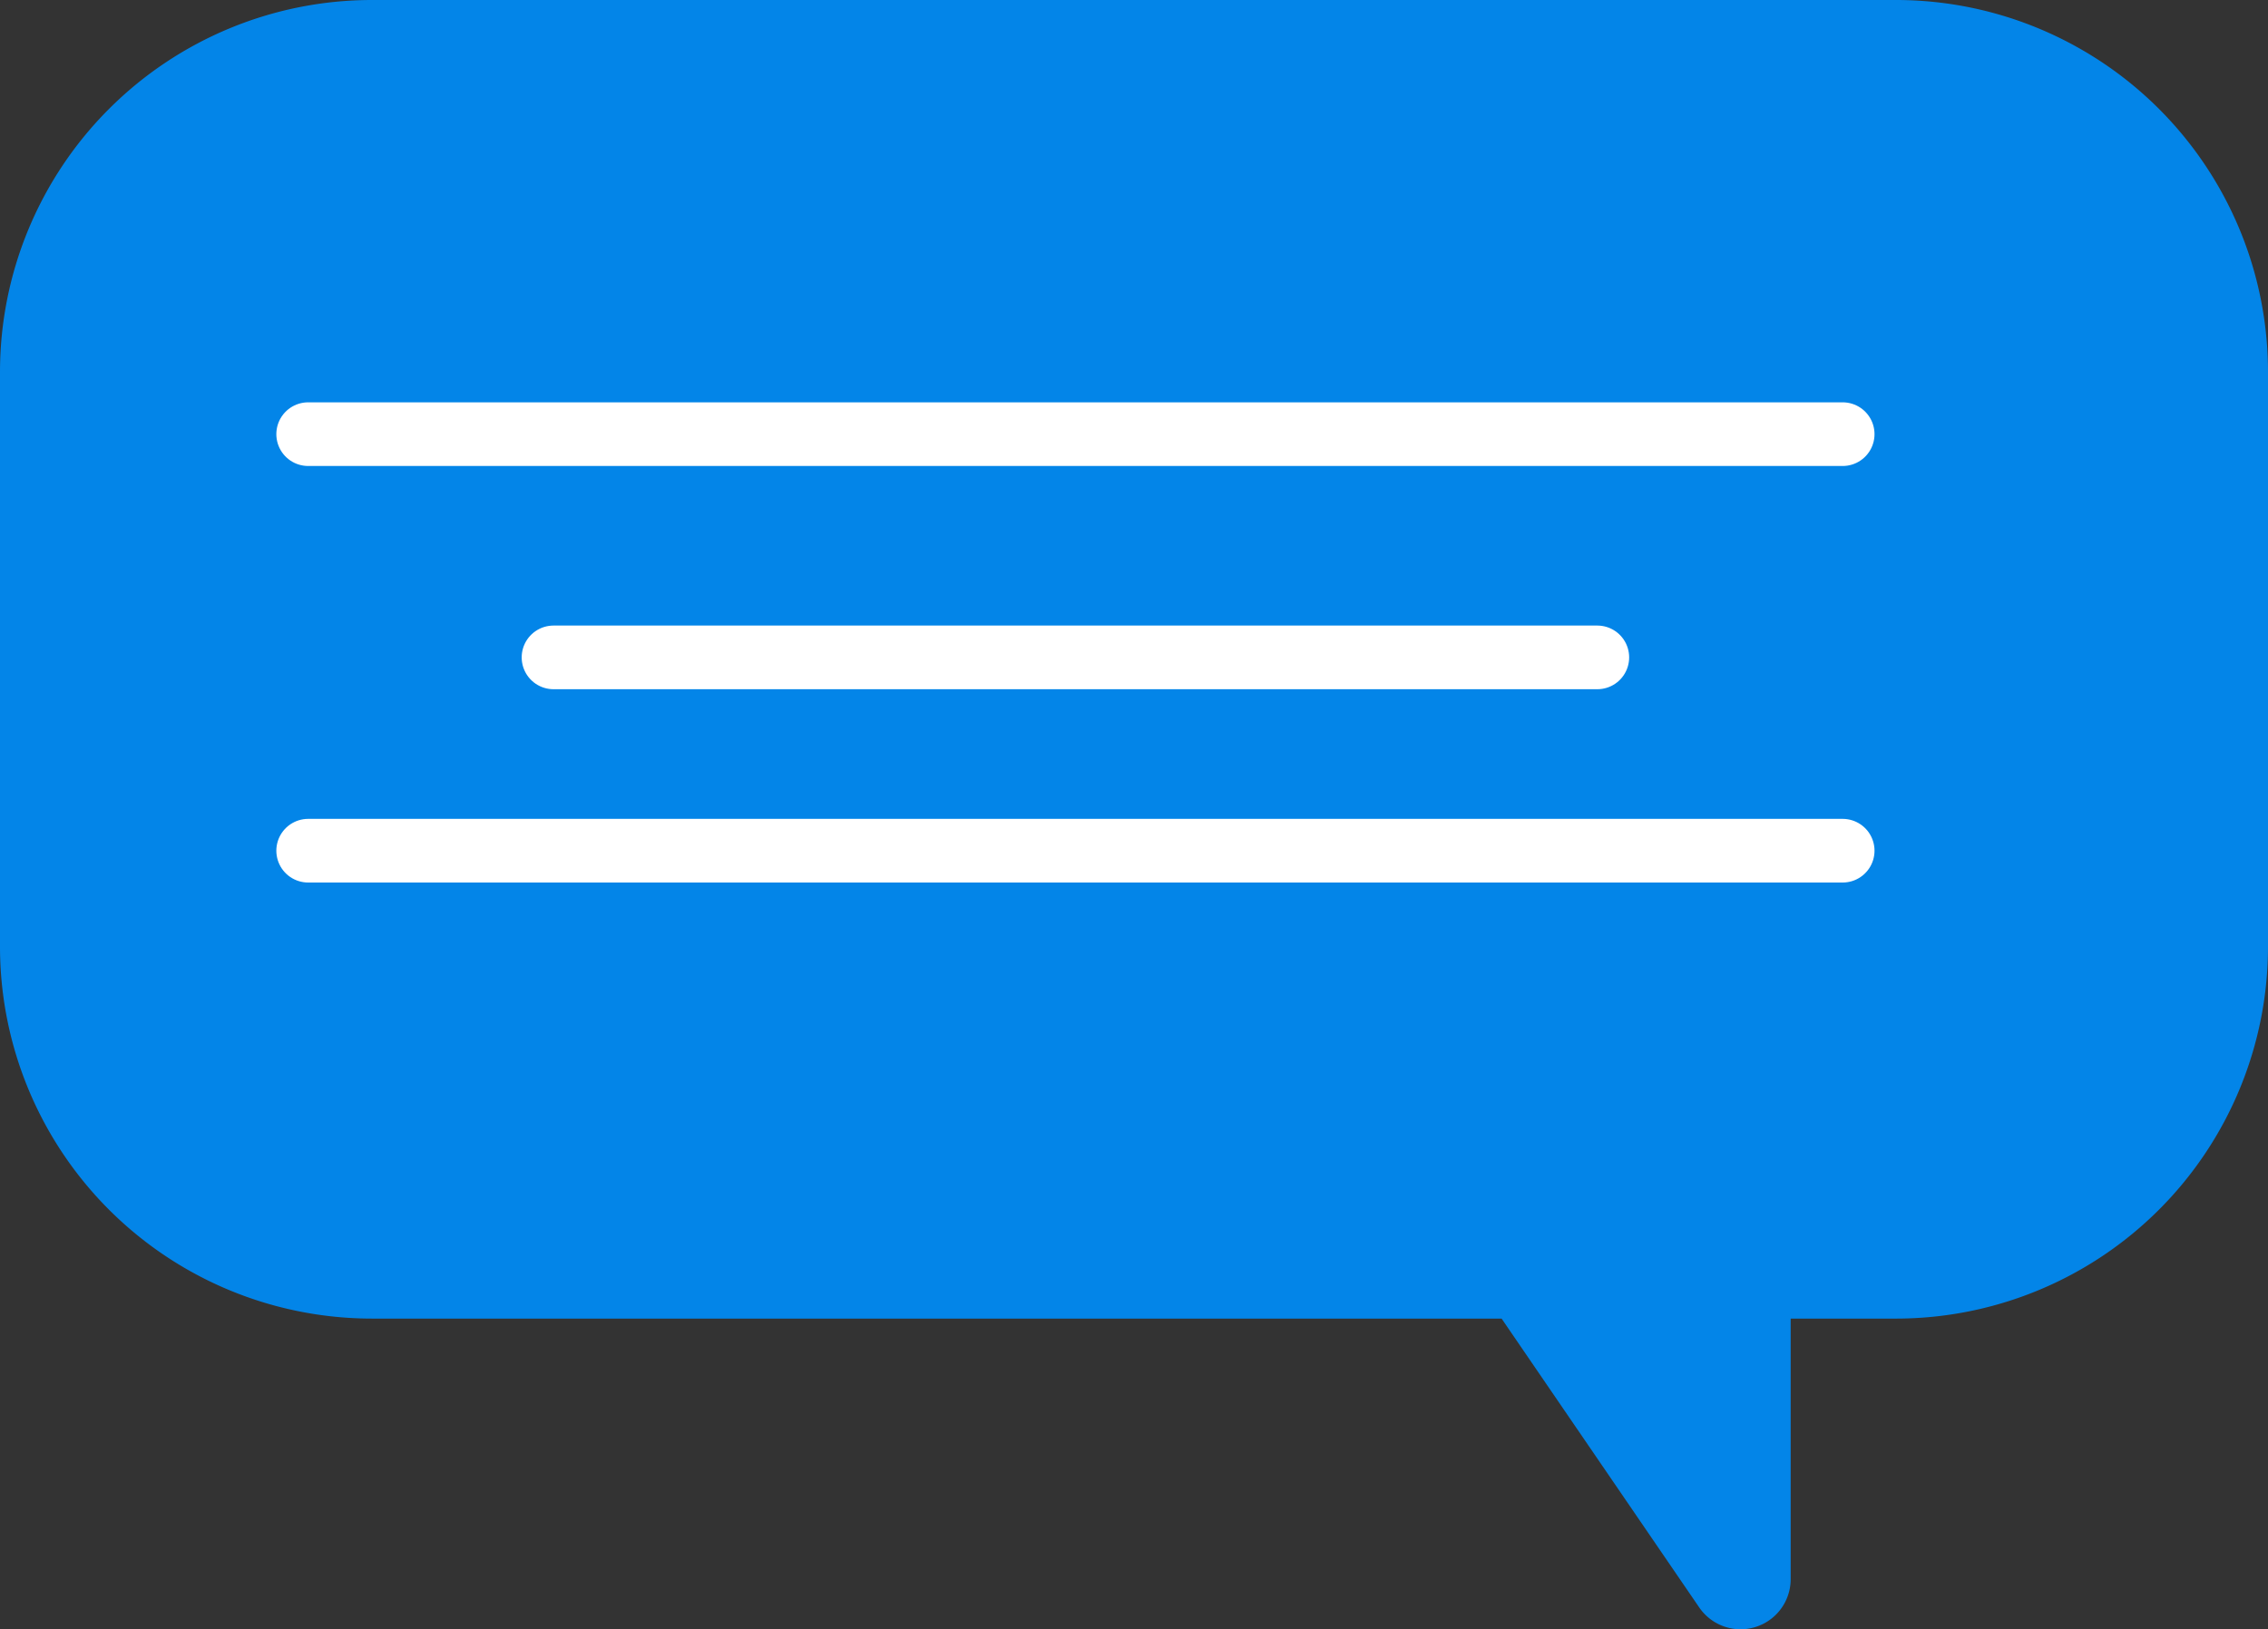 <svg id="Layer_2" data-name="Layer 2" xmlns="http://www.w3.org/2000/svg" viewBox="0 0 106.86 76.78"><rect x="0" y="0" width="106.86" height="76.78" fill="#333333" stroke="none"/><defs><style>.cls-1{fill:#0385e8;}.cls-2{fill:none;stroke:#fff;stroke-linecap:round;stroke-linejoin:round;stroke-width:3px;}</style></defs><title>textbox-blue</title><path class="cls-1" d="M89.32,0H17.53A17.53,17.53,0,0,0,0,17.53V44.6A17.53,17.53,0,0,0,17.53,62.14H70.75l9.31,13.61a2.36,2.36,0,0,0,4.31-1.33V62.14h5A17.53,17.53,0,0,0,106.86,44.6V17.53A17.53,17.53,0,0,0,89.32,0Z"/><line class="cls-2" x1="14.52" y1="20.46" x2="86.82" y2="20.46"/><line class="cls-2" x1="14.52" y1="40.09" x2="86.82" y2="40.09"/><line class="cls-2" x1="26.08" y1="30.98" x2="75.26" y2="30.98"/></svg>